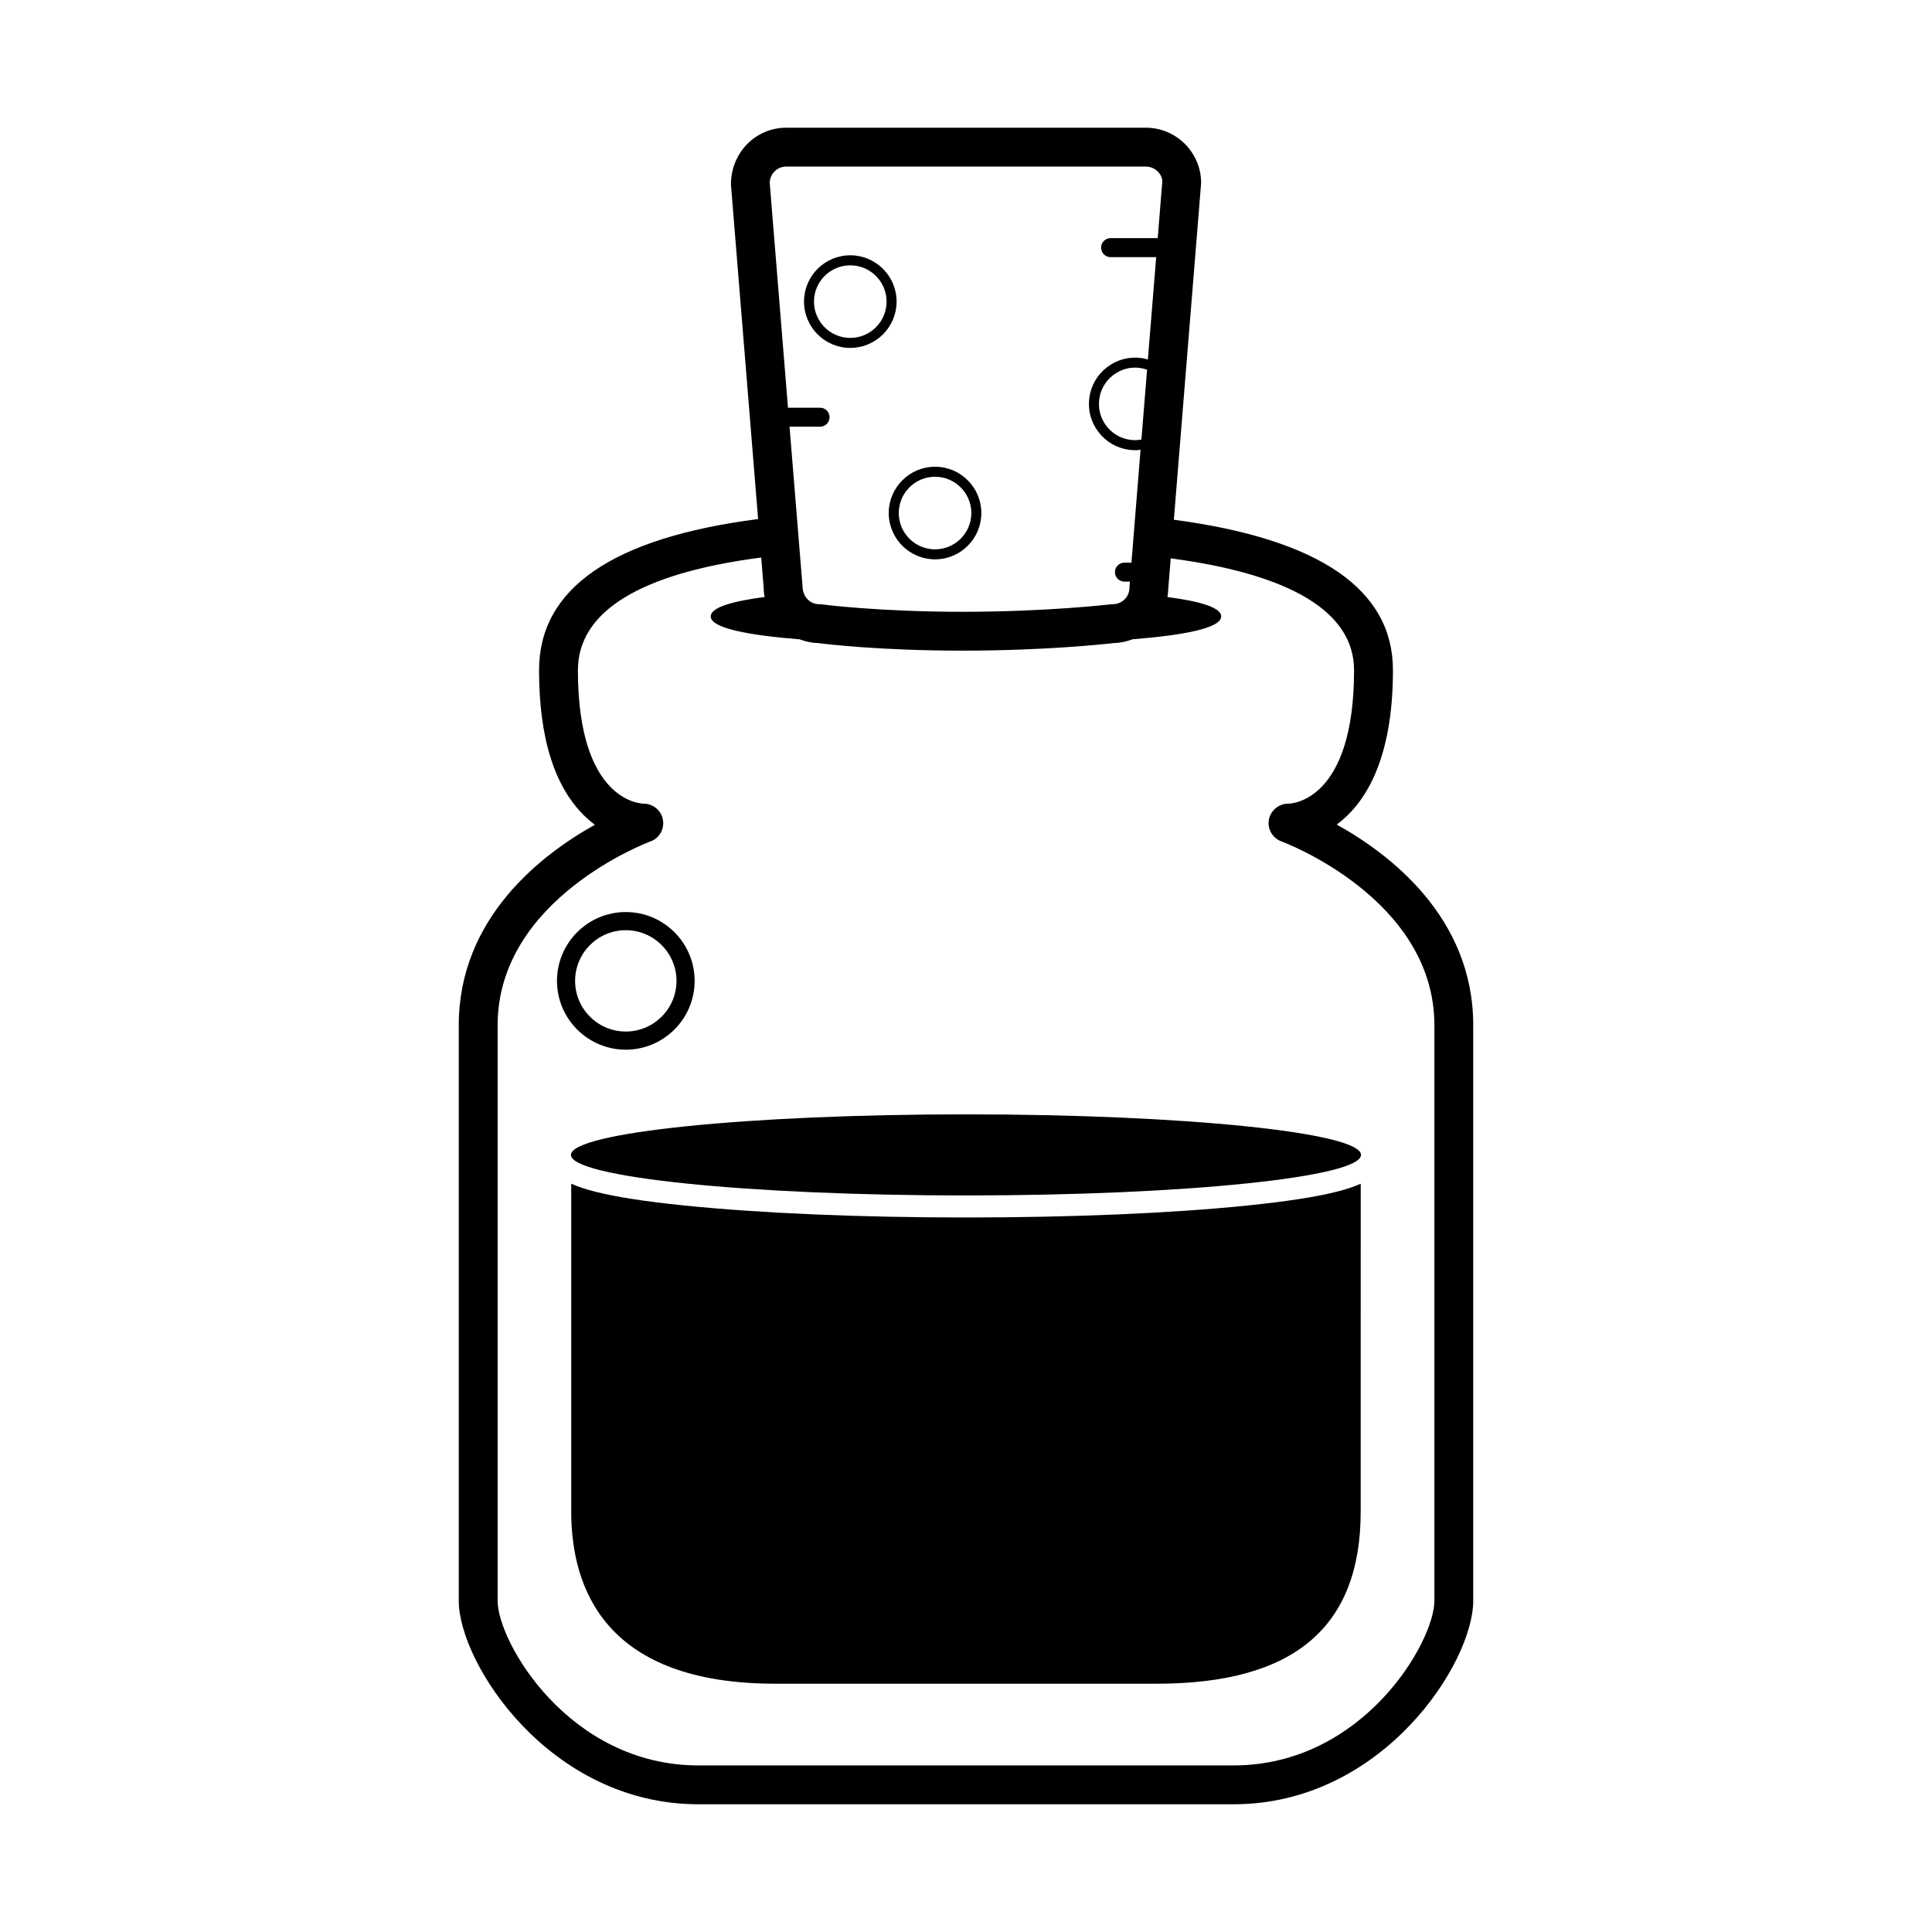 <?xml version="1.0" encoding="UTF-8"?>
<!-- Uploaded to: SVG Repo, www.svgrepo.com, Generator: SVG Repo Mixer Tools -->
<svg fill="#000000" width="800px" height="800px" version="1.1" viewBox="144 144 512 512" xmlns="http://www.w3.org/2000/svg">
 <g>
  <path d="m498.25 362.52c7.254-5.356 14.898-16.73 14.898-40.91 0-21.441-19.547-34.773-58.062-39.871l7.227-89.234c0-8.082-6.578-14.664-14.66-14.664h-95.289c-8.09 0-14.672 6.586-14.656 15.086l7.199 88.625c-38.5 4.953-58.051 18.348-58.051 40.059 0 18.117 4.176 31.23 12.414 38.965 0.785 0.742 1.586 1.406 2.387 1.996-14.031 7.805-36.078 24.598-36.078 53.121v152.55c0 16.473 24 53.906 63.516 53.906h141.81c39.52 0 63.516-37.438 63.516-53.906v-152.55c0.008-28.586-22.156-45.398-36.172-53.172zm-51.762-102.04c-0.973 0.172-1.969 0.223-2.957 0.082-2.551-0.348-4.812-1.672-6.352-3.719-1.559-2.047-2.207-4.578-1.848-7.129 0.348-2.551 1.672-4.801 3.727-6.34 2.047-1.559 4.574-2.227 7.117-1.848 0.625 0.082 1.223 0.242 1.812 0.441zm-94.125-72.34h95.281c2.41 0 4.363 1.961 4.379 3.949l-1.215 15.02h-12.484c-1.391 0-2.523 1.129-2.523 2.519s1.133 2.519 2.523 2.519h12.078l-2.203 27.129c-0.543-0.16-1.098-0.301-1.664-0.383-3.231-0.453-6.469 0.383-9.082 2.363-2.625 1.977-4.301 4.848-4.758 8.09-0.453 3.246 0.383 6.473 2.363 9.082 1.98 2.621 4.848 4.309 8.086 4.758 0.578 0.082 1.152 0.121 1.719 0.121 0.48 0 0.934-0.051 1.395-0.105l-2.414 29.902h-1.859c-1.391 0-2.519 1.129-2.519 2.516 0 1.387 1.129 2.516 2.519 2.516h1.445l-0.113 1.605c0 2.414-1.969 4.375-4.375 4.375-0.203 0-0.406 0.004-0.613 0.035-0.16 0.02-16.727 1.98-39.195 1.98-22.41 0-37.23-1.949-37.379-1.969-0.223-0.023-0.453-0.047-0.68-0.047-2.414 0-4.379-1.961-4.398-4.785l-3.438-42.25h8.09c1.387 0 2.516-1.129 2.516-2.516 0-1.395-1.129-2.519-2.516-2.519h-8.504l-4.836-59.539c0-2.406 1.961-4.367 4.375-4.367zm171.76 380.11c0 10.852-18.871 43.605-53.219 43.605h-141.81c-34.352 0-53.219-32.754-53.219-43.605v-152.55c0-33.641 40.137-48.582 40.535-48.723 2.344-0.852 3.703-3.266 3.273-5.723-0.418-2.457-2.594-4.258-5.09-4.273-0.715-0.012-17.441-0.508-17.441-35.363 0-15.625 16.652-25.734 48.578-29.867l0.648 7.992c0 0.852 0.105 1.664 0.25 2.469-8.508 1.117-14.277 2.742-14.277 5.133 0 3.164 10.191 5.019 23.543 6.082 1.5 0.562 3.102 0.945 4.793 0.984 2.363 0.309 16.828 2.019 38.43 2.019 21.77 0 37.766-1.742 40.148-2.019 1.719-0.035 3.336-0.414 4.852-0.992 13.332-1.062 23.508-2.906 23.508-6.07 0-2.379-5.758-4.016-14.246-5.133 0.105-0.672 0.211-1.355 0.211-2.051l0.664-8.195c31.91 4.227 48.586 14.254 48.586 29.648 0 34.855-16.738 35.352-17.359 35.363-2.398-0.07-4.731 1.699-5.203 4.188-0.484 2.488 0.934 4.941 3.305 5.812 0.402 0.141 40.543 15.086 40.543 48.723l0.004 152.55z"/>
  <path d="m474.61 463.47c-19.957 2.047-46.461 3.176-74.609 3.176-28.156 0-54.66-1.129-74.621-3.176-10.559-1.082-18.07-2.262-23.434-3.606-2.711-0.672-4.867-1.391-6.566-2.168v86.84c0 20.832 9.371 45.664 54.043 45.664h101.14c36.355 0 54.035-14.938 54.035-45.664l0.004-86.84c-1.688 0.77-3.856 1.496-6.566 2.168-5.371 1.34-12.875 2.523-23.43 3.606z"/>
  <path d="m504.68 450.06c0 5.934-46.867 10.746-104.68 10.746s-104.69-4.812-104.69-10.746 46.871-10.746 104.69-10.746 104.68 4.812 104.68 10.746"/>
  <path d="m309.84 422.18c10.066 0 18.246-8.191 18.246-18.238 0-10.062-8.184-18.242-18.246-18.242-10.051 0-18.234 8.184-18.234 18.242-0.004 10.047 8.18 18.238 18.234 18.238zm0-31.668c7.41 0 13.438 6.027 13.438 13.43s-6.027 13.426-13.438 13.426c-7.406 0-13.43-6.027-13.43-13.426 0-7.402 6.023-13.43 13.43-13.43z"/>
  <path d="m369.33 236.2c6.766 0 12.277-5.508 12.277-12.277 0-6.762-5.512-12.27-12.277-12.27-6.762 0-12.258 5.508-12.258 12.27-0.004 6.769 5.496 12.277 12.258 12.277zm0-21.883c5.309 0 9.621 4.309 9.621 9.613 0 5.301-4.309 9.621-9.621 9.621-5.297 0-9.613-4.316-9.613-9.621 0-5.309 4.316-9.613 9.613-9.613z"/>
  <path d="m391.8 292.23c6.762 0 12.262-5.496 12.262-12.27 0-6.762-5.5-12.27-12.262-12.27-6.766 0-12.277 5.508-12.277 12.27 0.008 6.769 5.512 12.27 12.277 12.27zm0-21.887c5.297 0 9.613 4.316 9.613 9.617 0 5.305-4.316 9.621-9.613 9.621-5.309 0-9.617-4.316-9.617-9.621 0-5.301 4.309-9.617 9.617-9.617z"/>
 </g>
</svg>